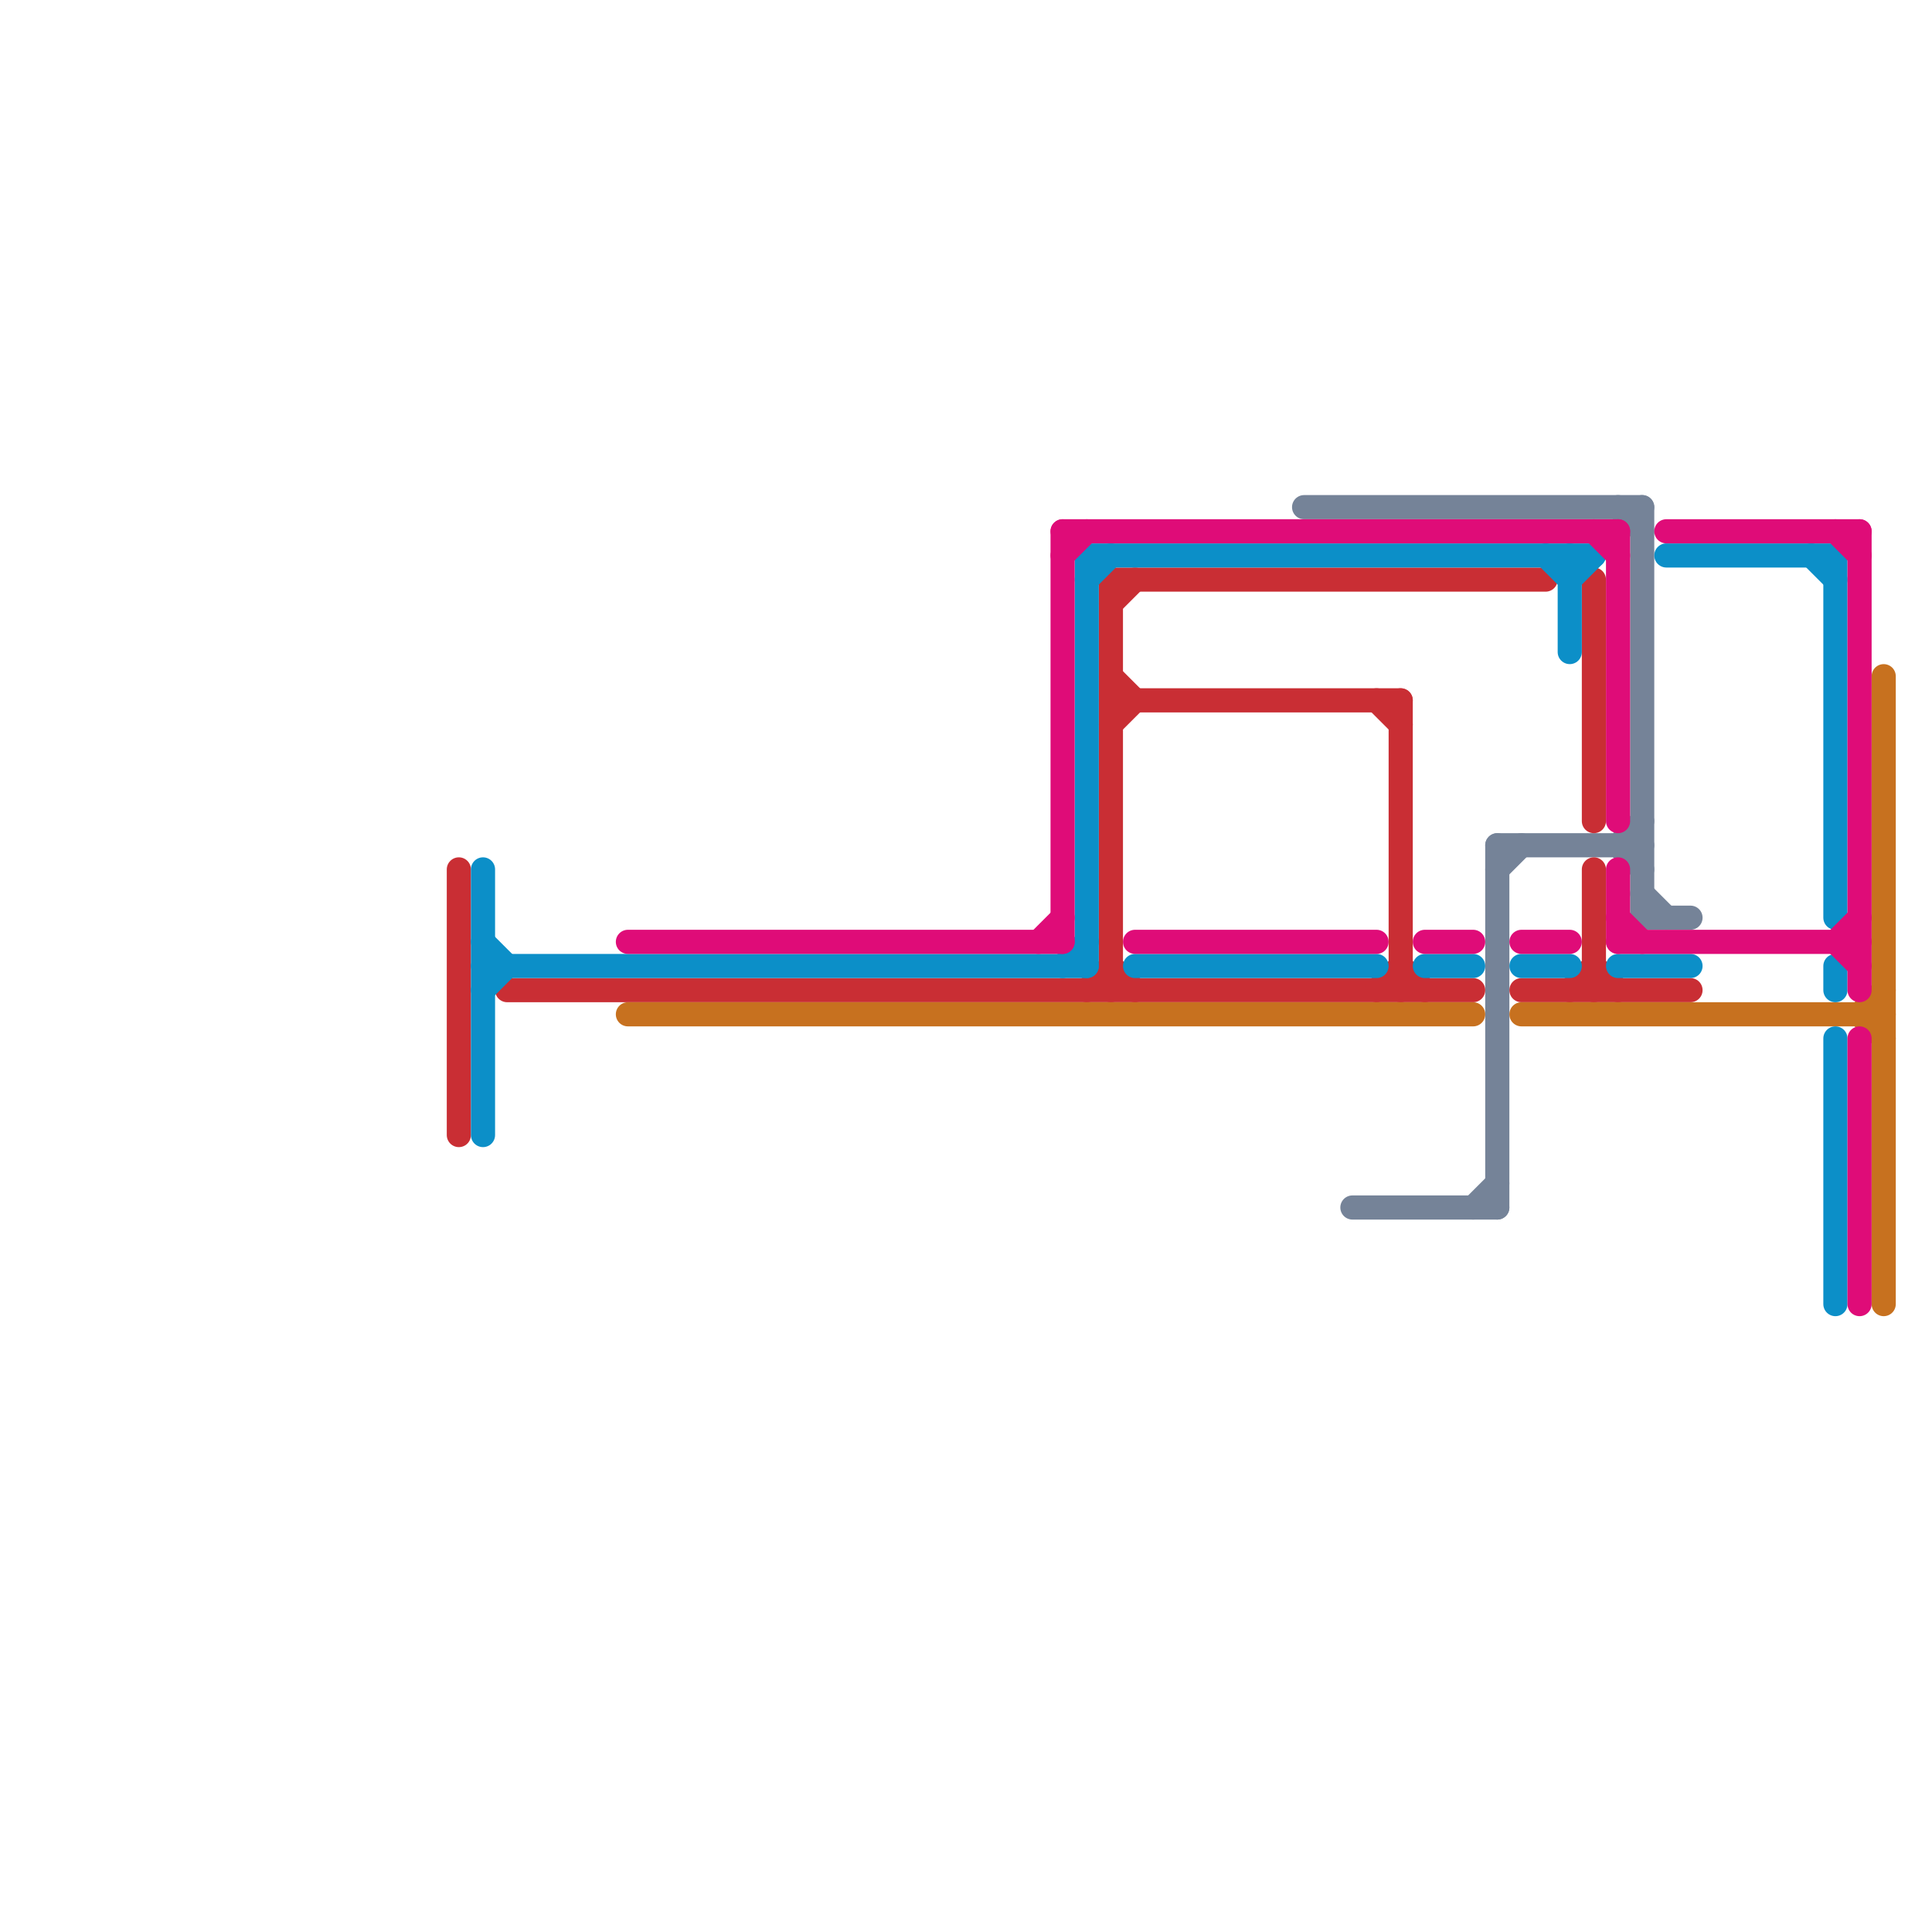 
<svg version="1.1" xmlns="http://www.w3.org/2000/svg" viewBox="0 0 80 80">
<style>text { font: 1px Helvetica; font-weight: 600; white-space: pre; dominant-baseline: central; } line { stroke-width: 1; fill: none; stroke-linecap: round; stroke-linejoin: round; } .c0 { stroke: #758398 } .c1 { stroke: #c92e34 } .c2 { stroke: #c7711f } .c3 { stroke: #0c8fc8 } .c4 { stroke: #df0c78 } .w1 { stroke-width: 1; }</style><defs><g id="cmd-c92e34"><circle r="0.5" fill="#c92e34"/><circle r="0.25" fill="#fff"/></g><g id="cmd-0c8fc8"><circle r="0.5" fill="#0c8fc8"/><circle r="0.25" fill="#fff"/></g><g id="cmd-df0c78"><circle r="0.5" fill="#df0c78"/><circle r="0.25" fill="#fff"/></g><g id="cmd-c7711f"><circle r="0.5" fill="#c7711f"/><circle r="0.25" fill="#fff"/></g><g id="cmd-758398"><circle r="0.5" fill="#758398"/><circle r="0.25" fill="#fff"/></g><g id="csm-0c8fc8"><circle r="0.4" fill="#0c8fc8"/><circle r="0.2" fill="#fff"/></g><g id="csm-c7711f"><circle r="0.4" fill="#c7711f"/><circle r="0.2" fill="#fff"/></g><g id="csm-df0c78"><circle r="0.4" fill="#df0c78"/><circle r="0.2" fill="#fff"/></g></defs><line class="c0 " x1="54" y1="21" x2="68" y2="21"/><line class="c0 " x1="56" y1="50" x2="62" y2="50"/><line class="c0 " x1="62" y1="35" x2="68" y2="35"/><line class="c0 " x1="68" y1="21" x2="68" y2="38"/><line class="c0 " x1="67" y1="21" x2="68" y2="22"/><line class="c0 " x1="62" y1="36" x2="63" y2="35"/><line class="c0 " x1="67" y1="35" x2="68" y2="34"/><line class="c0 " x1="68" y1="38" x2="70" y2="38"/><line class="c0 " x1="62" y1="35" x2="62" y2="50"/><line class="c0 " x1="67" y1="35" x2="68" y2="36"/><line class="c0 " x1="68" y1="37" x2="69" y2="38"/><line class="c0 " x1="61" y1="50" x2="62" y2="49"/><line class="c1 " x1="46" y1="28" x2="47" y2="29"/><line class="c1 " x1="66" y1="36" x2="66" y2="41"/><line class="c1 " x1="21" y1="41" x2="61" y2="41"/><line class="c1 " x1="19" y1="36" x2="19" y2="47"/><line class="c1 " x1="46" y1="24" x2="64" y2="24"/><line class="c1 " x1="46" y1="40" x2="47" y2="41"/><line class="c1 " x1="58" y1="40" x2="59" y2="41"/><line class="c1 " x1="66" y1="24" x2="66" y2="34"/><line class="c1 " x1="66" y1="40" x2="67" y2="41"/><line class="c1 " x1="57" y1="41" x2="58" y2="40"/><line class="c1 " x1="65" y1="41" x2="66" y2="40"/><line class="c1 " x1="57" y1="29" x2="58" y2="30"/><line class="c1 " x1="46" y1="24" x2="46" y2="41"/><line class="c1 " x1="46" y1="29" x2="58" y2="29"/><line class="c1 " x1="63" y1="41" x2="70" y2="41"/><line class="c1 " x1="46" y1="30" x2="47" y2="29"/><line class="c1 " x1="58" y1="29" x2="58" y2="41"/><line class="c1 " x1="45" y1="41" x2="46" y2="40"/><line class="c1 " x1="46" y1="25" x2="47" y2="24"/><line class="c2 " x1="77" y1="42" x2="78" y2="41"/><line class="c2 " x1="63" y1="42" x2="78" y2="42"/><line class="c2 " x1="26" y1="42" x2="61" y2="42"/><line class="c2 " x1="78" y1="28" x2="78" y2="54"/><line class="c2 " x1="77" y1="42" x2="78" y2="43"/><line class="c3 " x1="75" y1="23" x2="76" y2="24"/><line class="c3 " x1="45" y1="23" x2="66" y2="23"/><line class="c3 " x1="69" y1="23" x2="76" y2="23"/><line class="c3 " x1="65" y1="23" x2="65" y2="27"/><line class="c3 " x1="20" y1="39" x2="21" y2="40"/><line class="c3 " x1="47" y1="40" x2="57" y2="40"/><line class="c3 " x1="20" y1="40" x2="45" y2="40"/><line class="c3 " x1="76" y1="40" x2="76" y2="41"/><line class="c3 " x1="20" y1="36" x2="20" y2="47"/><line class="c3 " x1="44" y1="40" x2="45" y2="39"/><line class="c3 " x1="65" y1="24" x2="66" y2="23"/><line class="c3 " x1="63" y1="40" x2="65" y2="40"/><line class="c3 " x1="67" y1="40" x2="70" y2="40"/><line class="c3 " x1="20" y1="41" x2="21" y2="40"/><line class="c3 " x1="76" y1="23" x2="76" y2="38"/><line class="c3 " x1="64" y1="23" x2="65" y2="24"/><line class="c3 " x1="45" y1="24" x2="46" y2="23"/><line class="c3 " x1="76" y1="43" x2="76" y2="54"/><line class="c3 " x1="59" y1="40" x2="61" y2="40"/><line class="c3 " x1="45" y1="23" x2="45" y2="40"/><line class="c4 " x1="44" y1="22" x2="67" y2="22"/><line class="c4 " x1="76" y1="39" x2="77" y2="38"/><line class="c4 " x1="44" y1="22" x2="44" y2="39"/><line class="c4 " x1="63" y1="39" x2="65" y2="39"/><line class="c4 " x1="44" y1="23" x2="45" y2="22"/><line class="c4 " x1="67" y1="38" x2="68" y2="39"/><line class="c4 " x1="66" y1="22" x2="67" y2="23"/><line class="c4 " x1="67" y1="39" x2="77" y2="39"/><line class="c4 " x1="26" y1="39" x2="44" y2="39"/><line class="c4 " x1="77" y1="43" x2="77" y2="54"/><line class="c4 " x1="77" y1="22" x2="77" y2="41"/><line class="c4 " x1="43" y1="39" x2="44" y2="38"/><line class="c4 " x1="76" y1="22" x2="77" y2="23"/><line class="c4 " x1="76" y1="39" x2="77" y2="40"/><line class="c4 " x1="67" y1="22" x2="67" y2="34"/><line class="c4 " x1="67" y1="36" x2="67" y2="39"/><line class="c4 " x1="59" y1="39" x2="61" y2="39"/><line class="c4 " x1="69" y1="22" x2="77" y2="22"/><line class="c4 " x1="47" y1="39" x2="57" y2="39"/>
</svg>
